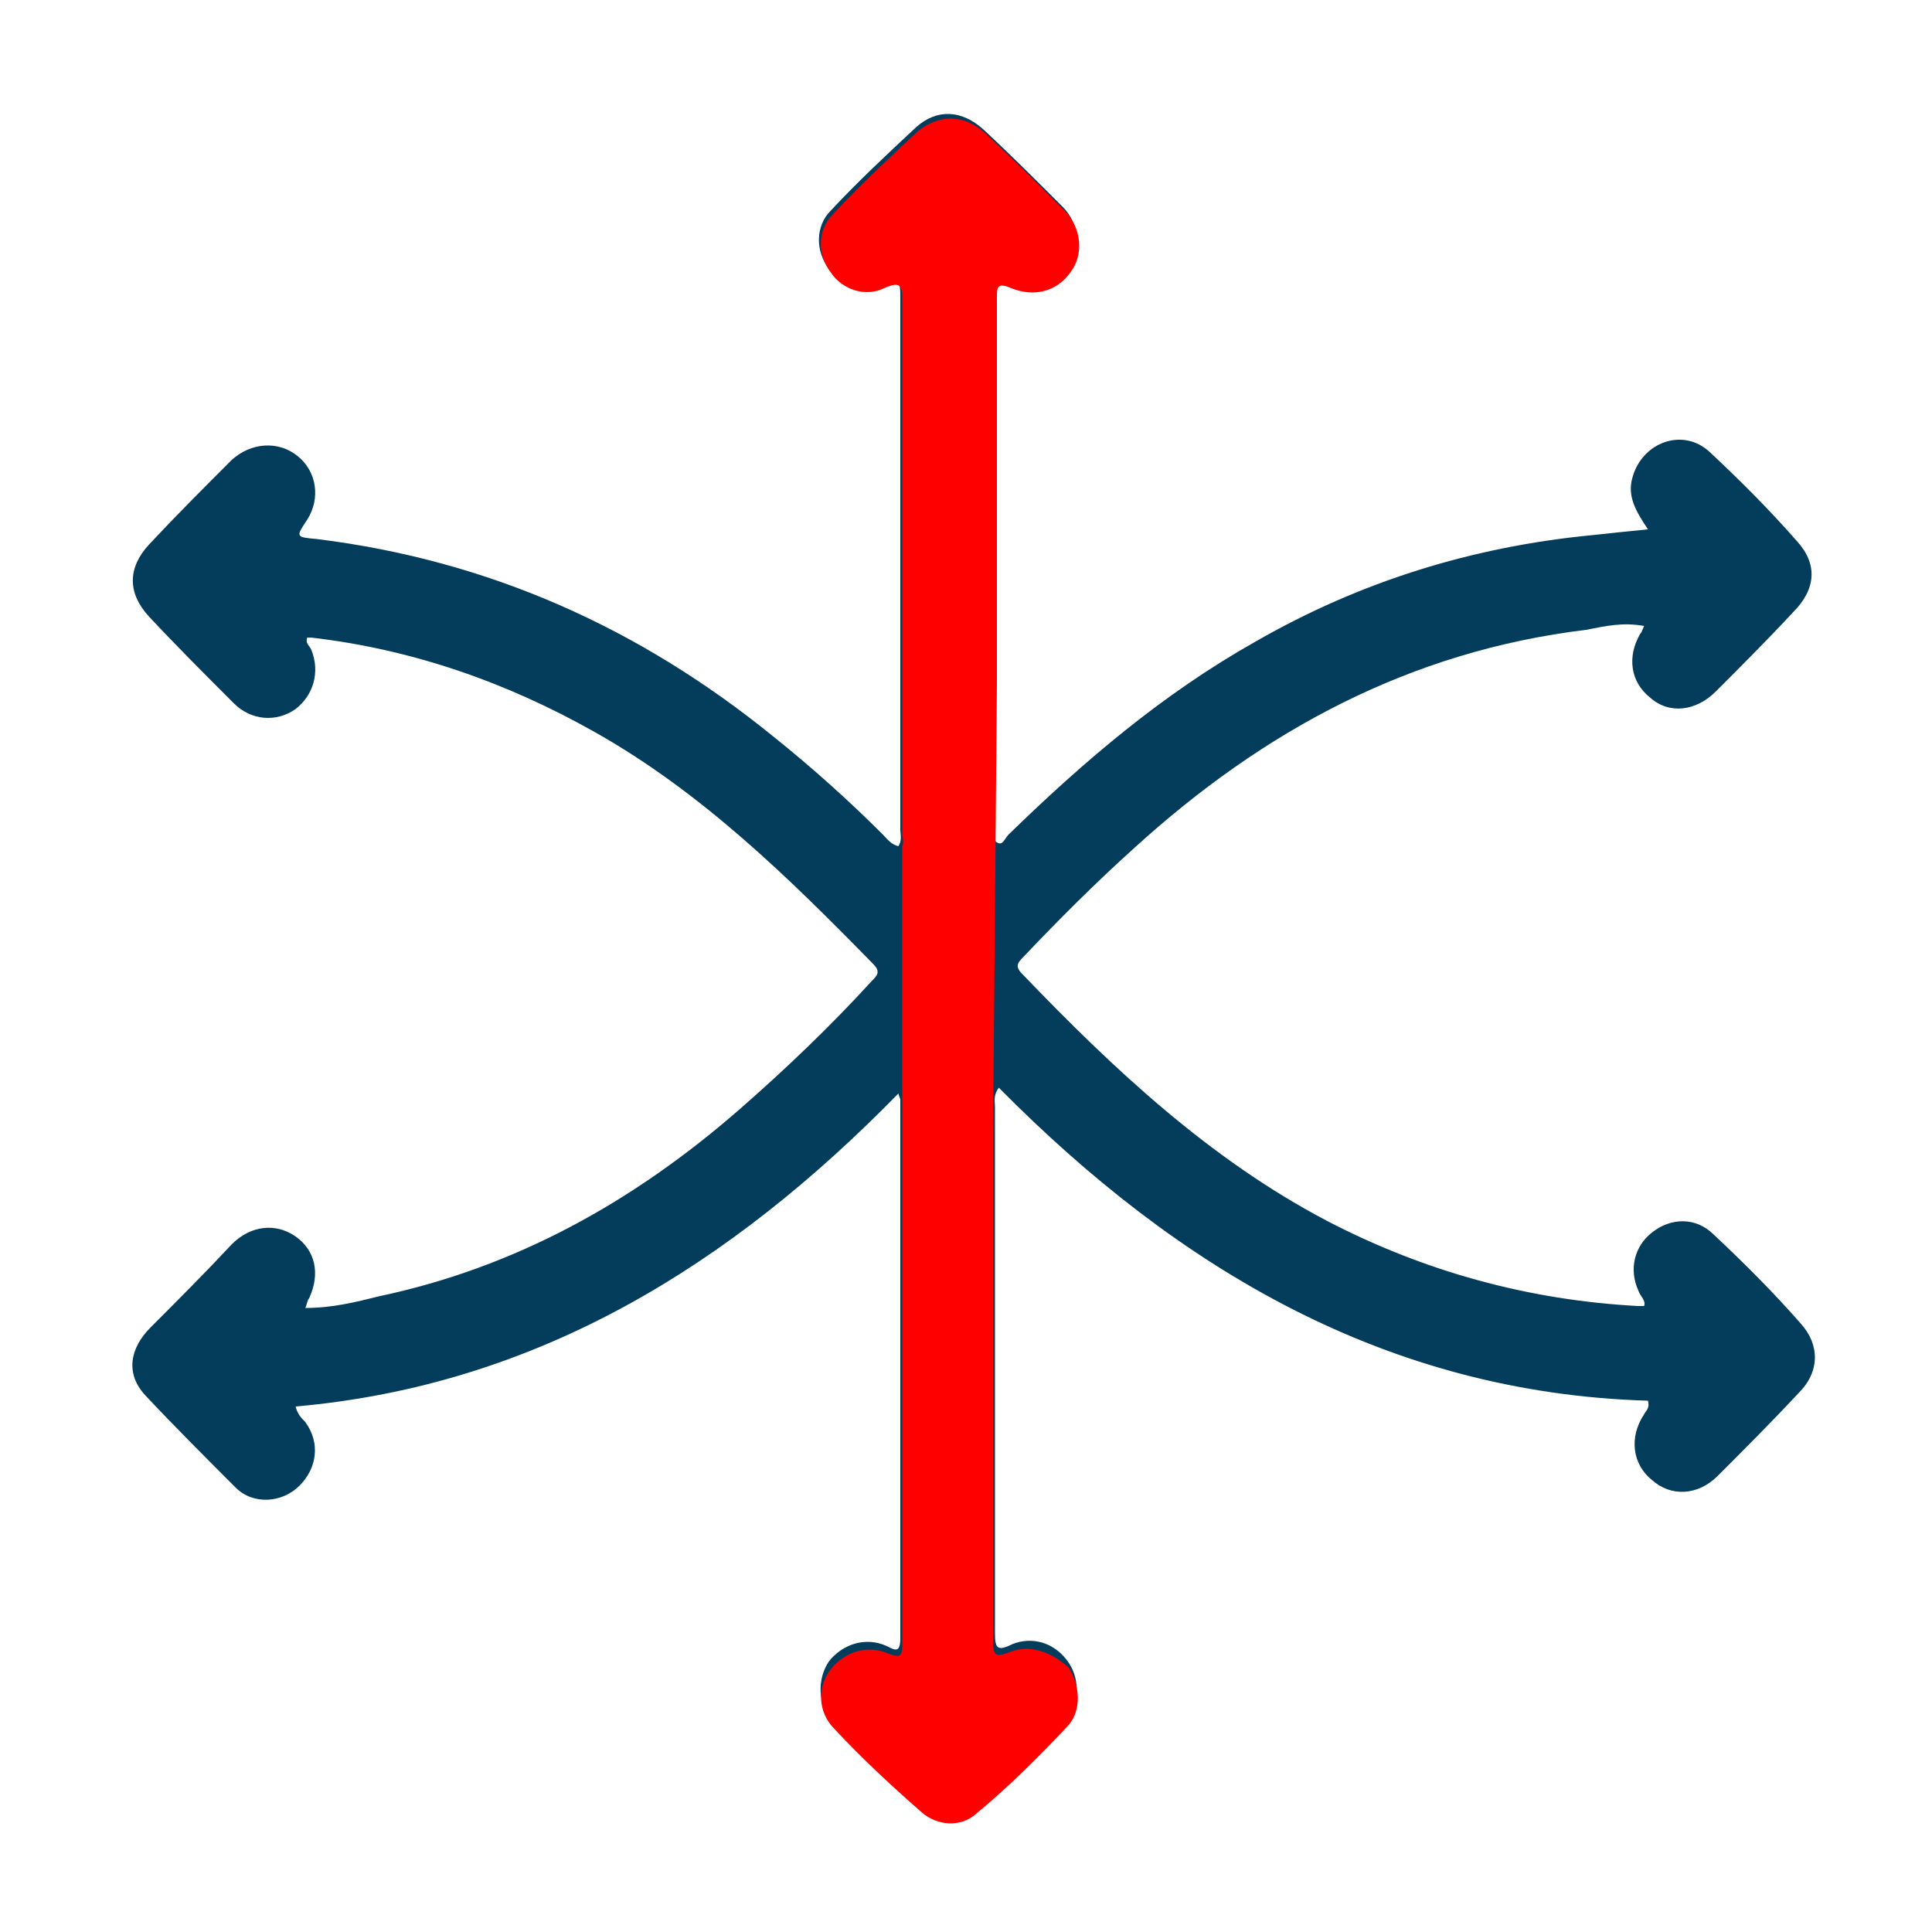 <?xml version="1.0" encoding="utf-8"?>
<!-- Generator: Adobe Illustrator 25.2.1, SVG Export Plug-In . SVG Version: 6.00 Build 0)  -->
<svg version="1.1" id="Layer_1" xmlns="http://www.w3.org/2000/svg" xmlns:xlink="http://www.w3.org/1999/xlink" x="0px" y="0px"
	 viewBox="0 0 100 100" style="enable-background:new 0 0 100 100;" xml:space="preserve">
<style type="text/css">
	.st0{fill:#043C5C;}
	.st1{fill:#FF0000;}
</style>
<path class="st0" d="M46.5,56.6c-8.7,8.9-18.7,15.1-31.2,16.2c0.1,0.4,0.3,0.6,0.5,0.8c0.8,1.1,0.6,2.4-0.3,3.3
	c-0.9,0.9-2.4,1-3.3,0.1c-1.6-1.6-3.2-3.2-4.7-4.8c-1-1.1-0.8-2.4,0.3-3.5c1.4-1.4,2.8-2.8,4.2-4.3c1-1,2.3-1.1,3.3-0.4
	c1,0.7,1.3,1.9,0.7,3.2c-0.1,0.1-0.1,0.3-0.2,0.5c1.4,0,2.6-0.3,3.8-0.6c7.1-1.5,13.2-4.9,18.7-9.7c2.4-2.1,4.7-4.3,6.8-6.6
	c0.3-0.3,0.5-0.5,0.1-0.9c-4.4-4.5-8.9-8.9-14.4-12c-4.6-2.6-9.5-4.3-14.7-4.9c-0.1,0-0.2,0-0.2,0c-0.1,0.3,0.1,0.4,0.2,0.6
	c0.5,1.2,0.1,2.4-0.8,3.1c-1,0.7-2.3,0.6-3.2-0.3c-1.5-1.5-3-3-4.4-4.5c-1.1-1.2-1.1-2.5,0-3.7c1.4-1.5,2.8-2.9,4.3-4.4
	c1-0.9,2.4-1,3.4-0.2c1,0.8,1.2,2.2,0.5,3.3c-0.6,0.9-0.6,0.9,0.5,1c8.9,1.1,16.7,4.6,23.6,10.2c2,1.6,3.9,3.3,5.7,5.1
	c0.2,0.2,0.4,0.5,0.8,0.6c0.2-0.3,0.1-0.6,0.1-0.9c0-9.2,0-18.3,0-27.5c0-0.7,0-1.1-0.9-0.7c-1,0.5-2.2,0-2.8-0.8
	c-0.7-0.9-0.7-2.2,0.1-3c1.4-1.5,2.9-2.9,4.4-4.3c1.1-1,2.4-0.9,3.5,0.1c1.4,1.3,2.8,2.7,4.1,4c0.9,0.9,0.9,2.2,0.3,3.2
	c-0.7,1-1.9,1.3-3.1,0.8c-0.7-0.3-0.7,0-0.7,0.5c0,9.3,0,18.5,0,27.8c0,0.2-0.1,0.5,0.1,0.6c0.3,0.2,0.4-0.2,0.6-0.4
	c3.9-3.8,8-7.3,12.8-10c5.4-3.1,11.2-4.9,17.4-5.5c0.9-0.1,1.9-0.2,2.9-0.3c-0.6-0.9-1.1-1.7-0.8-2.7c0.5-1.8,2.6-2.6,4-1.3
	c1.6,1.5,3.1,3,4.5,4.6c1.1,1.2,1,2.5-0.2,3.7c-1.3,1.4-2.7,2.8-4,4.1c-1,1-2.4,1.2-3.4,0.3c-1-0.8-1.2-2.1-0.5-3.3
	c0.1-0.1,0.1-0.2,0.2-0.4c-1.1-0.2-2,0-3,0.2c-9.1,1.1-16.7,5.2-23.4,11.3c-2,1.8-3.9,3.7-5.7,5.6c-0.3,0.3-0.5,0.5-0.1,0.9
	c4.7,4.9,9.7,9.6,15.8,12.8c5,2.6,10.4,4.1,16.1,4.4c0.1,0,0.2,0,0.3,0c0.1-0.3-0.2-0.5-0.3-0.8c-0.5-1.1-0.2-2.3,0.7-3
	c1-0.8,2.3-0.8,3.2,0.1c1.6,1.5,3.1,3,4.5,4.6c1,1.1,1,2.5-0.1,3.6c-1.4,1.5-2.8,2.9-4.2,4.3c-1,1-2.4,1.1-3.4,0.2
	c-1-0.8-1.2-2.2-0.4-3.4c0.1-0.2,0.3-0.3,0.2-0.7c-13.5-0.4-24.3-6.8-33.6-16.2c-0.3,0.4-0.2,0.7-0.2,1c0,9.1,0,18.1,0,27.2
	c0,0.8,0.1,1,0.9,0.6c1-0.4,2.1-0.1,2.8,0.8c0.7,0.9,0.7,2.1,0,3c-1.5,1.7-3.1,3.2-4.8,4.6c-0.8,0.7-2,0.6-2.8-0.1
	c-1.5-1.4-3-2.8-4.5-4.3c-0.8-0.9-0.8-2.2-0.2-3.1c0.7-0.9,1.9-1.3,3-0.8c0.4,0.2,0.7,0.4,0.7-0.4c0-9.4,0-18.8,0-28.1
	C46.6,57,46.6,56.9,46.5,56.6z"/>
<path class="st1" d="M52.3,85.5c-0.8,0.3-0.9,0.2-0.9-0.6c0-8.8,0-17.5,0-26.3l0,0l0.2-23.2l0,0c0-6.7,0-13.3,0-20
	c0-0.5,0-0.8,0.7-0.5c1.2,0.5,2.4,0.2,3.1-0.8c0.7-0.9,0.6-2.3-0.3-3.2c-1.4-1.4-2.7-2.7-4.1-4c-1.1-1-2.4-1-3.5-0.1
	c-1.5,1.4-3,2.8-4.4,4.3c-0.8,0.8-0.8,2.1-0.1,3c0.6,0.9,1.8,1.3,2.8,0.8c0.9-0.4,0.9,0,0.9,0.7c0,9.2,0,18.3,0,27.5
	c0,0.2,0.1,0.5,0,0.7v13.1c0,0.1,0,0.1,0,0.2c0,9.4,0,18.8,0,28.1c0,0.7-0.3,0.5-0.7,0.4c-1.1-0.5-2.3-0.1-3,0.8
	c-0.7,0.9-0.7,2.2,0.2,3.1c1.4,1.5,2.9,2.9,4.5,4.3c0.8,0.7,2,0.8,2.8,0.1c1.7-1.4,3.3-3,4.8-4.6c0.7-0.8,0.6-2.1,0-3
	C54.4,85.5,53.3,85.1,52.3,85.5z"/>
</svg>
